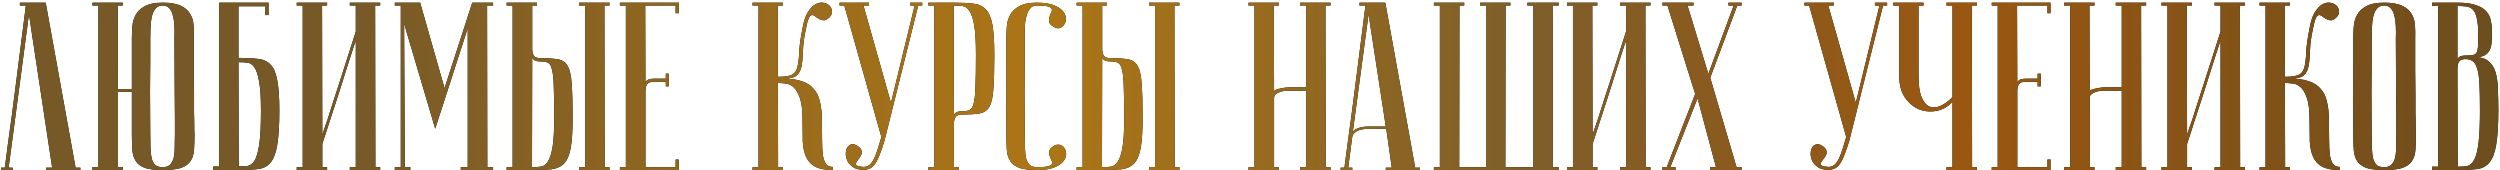 <?xml version="1.0" encoding="UTF-8"?> <svg xmlns="http://www.w3.org/2000/svg" width="941" height="64" viewBox="0 0 941 64" fill="none"> <path d="M17.202 1L28.452 63.1H30.252V64H17.382V63.1H19.632L10.902 5.41L3.252 63.1H4.782V64C4.602 64 4.242 64 3.702 64C3.222 64 2.742 64 2.262 64C1.782 64 1.362 64 1.002 64C0.582 64 0.372 63.97 0.372 63.91V63.1H1.812C1.812 63.04 1.932 62.14 2.172 60.4C2.412 58.6 2.712 56.29 3.072 53.47C3.492 50.59 3.942 47.32 4.422 43.66C4.902 40 5.382 36.28 5.862 32.5C7.002 23.56 8.292 13.42 9.732 2.08H7.482V1H17.202ZM49.633 14.5C49.633 13.06 49.693 11.56 49.813 10C49.933 8.38 50.353 6.91 51.073 5.59C51.793 4.27 52.933 3.19 54.493 2.35C56.113 1.45 58.363 1 61.243 1C64.183 1 66.433 1.39 67.993 2.17C69.613 2.89 70.783 3.88 71.503 5.14C72.283 6.34 72.733 7.75 72.853 9.37C72.973 10.99 73.003 12.7 72.943 14.5C72.943 19.06 72.943 23.08 72.943 26.56C73.003 29.98 73.033 32.98 73.033 35.56C73.033 38.08 73.033 40.21 73.033 41.95C73.093 43.69 73.123 45.1 73.123 46.18C73.123 48.76 73.153 50.2 73.213 50.5C73.213 52.78 73.153 54.76 73.033 56.44C72.913 58.12 72.463 59.53 71.683 60.67C70.963 61.75 69.793 62.59 68.173 63.19C66.553 63.73 64.243 64 61.243 64C58.363 64 56.113 63.73 54.493 63.19C52.933 62.59 51.793 61.72 51.073 60.58C50.353 59.44 49.933 58.06 49.813 56.44C49.693 54.76 49.633 52.78 49.633 50.5V34.57H44.413V62.92H46.213V64H34.783V62.92H37.033V2.08H34.783V1H46.213V2.08H44.323L44.413 33.49H47.113H49.633V14.5ZM56.563 50.5C56.563 52.48 56.593 54.25 56.653 55.81C56.713 57.31 56.863 58.6 57.103 59.68C57.403 60.7 57.853 61.51 58.453 62.11C59.113 62.65 60.043 62.92 61.243 62.92C62.383 62.92 63.253 62.65 63.853 62.11C64.513 61.51 64.993 60.7 65.293 59.68C65.593 58.6 65.743 57.31 65.743 55.81C65.803 54.25 65.833 52.48 65.833 50.5V44.38C65.833 41.86 65.803 38.26 65.743 33.58C65.743 28.84 65.713 22.48 65.653 14.5C65.713 12.94 65.713 11.44 65.653 10C65.593 8.5 65.413 7.18 65.113 6.04C64.873 4.84 64.423 3.88 63.763 3.16C63.163 2.44 62.323 2.08 61.243 2.08C60.043 2.08 59.113 2.5 58.453 3.34C57.853 4.12 57.403 5.14 57.103 6.4C56.863 7.6 56.713 8.95 56.653 10.45C56.593 11.89 56.563 13.24 56.563 14.5V23.14C56.563 26.08 56.533 29.83 56.473 34.39C56.473 38.89 56.503 44.26 56.563 50.5ZM89.763 21.79C92.643 21.79 95.073 21.91 97.053 22.15C99.033 22.33 100.623 23.05 101.823 24.31C103.023 25.51 103.863 27.46 104.343 30.16C104.883 32.8 105.153 36.58 105.153 41.5C105.153 47.14 104.883 51.49 104.343 54.55C103.863 57.55 103.023 59.77 101.823 61.21C100.683 62.59 99.123 63.4 97.143 63.64C95.163 63.88 92.733 64 89.853 64H80.223V62.65H82.473V1H101.103V5.68H99.753V2.35H89.763V21.79ZM89.853 62.56C90.993 62.56 92.073 62.53 93.093 62.47C94.113 62.35 95.013 61.69 95.793 60.49C96.573 59.23 97.173 57.16 97.593 54.28C98.013 51.4 98.223 47.14 98.223 41.5C98.223 36.7 97.983 33.07 97.503 30.61C97.083 28.09 96.483 26.32 95.703 25.3C94.983 24.22 94.083 23.65 93.003 23.59C91.983 23.47 90.903 23.41 89.763 23.41L89.853 62.56ZM133.918 15.4C133.918 15.4 133.708 15.97 133.288 17.11C132.928 18.19 132.448 19.66 131.848 21.52C131.308 23.32 130.648 25.39 129.868 27.73C129.148 30.07 128.398 32.44 127.618 34.84C125.758 40.54 123.658 46.99 121.318 54.19V62.92H123.118V64H111.688V62.92H113.938V2.08H111.688V1H123.118V2.08H121.228L121.318 50.68C121.318 50.68 121.498 50.14 121.858 49.06C122.278 47.92 122.788 46.45 123.388 44.65C123.988 42.79 124.648 40.72 125.368 38.44C126.148 36.1 126.928 33.7 127.708 31.24C129.568 25.54 131.638 19.09 133.918 11.89V2.08H131.668V1H143.098V2.08H141.208L141.298 62.92H143.098V64H131.668V62.92H133.918V15.4ZM163.812 48.43L152.112 8.92L152.382 62.92H154.452V64H148.602V62.92H150.852V2.08H148.602V1H158.142L167.322 33.22L177.762 1H185.592V2.08H183.342L183.432 62.92H185.592V64H173.442V62.92H176.052V10.63L163.812 48.43ZM217.971 2.08V1H229.401V2.08H227.511L227.601 62.92H229.401V64H217.971V62.92H220.221V2.08H217.971ZM190.701 64V62.92H192.951V2.08H190.701V1H202.131V2.08H200.331V18.28C200.331 19.48 200.541 20.38 200.961 20.98C201.441 21.58 202.221 21.88 203.301 21.88C206.181 21.88 208.431 22.03 210.051 22.33C211.731 22.63 212.961 23.5 213.741 24.94C214.521 26.38 215.001 28.6 215.181 31.6C215.421 34.6 215.541 38.83 215.541 44.29C215.541 49.21 215.301 53.02 214.821 55.72C214.341 58.36 213.501 60.31 212.301 61.57C211.101 62.77 209.511 63.49 207.531 63.73C205.551 63.91 203.121 64 200.241 64H190.701ZM200.241 62.92C201.381 62.92 202.461 62.86 203.481 62.74C204.561 62.62 205.461 61.99 206.181 60.85C206.961 59.71 207.561 57.88 207.981 55.36C208.401 52.84 208.611 49.15 208.611 44.29C208.611 39.37 208.551 35.5 208.431 32.68C208.371 29.86 208.161 27.76 207.801 26.38C207.501 24.94 207.021 24.04 206.361 23.68C205.701 23.32 204.801 23.14 203.661 23.14C202.401 23.14 201.531 22.96 201.051 22.6C200.571 22.24 200.331 21.82 200.331 21.34L200.241 62.92ZM255.468 1V4.96H254.298V2.08H242.868L242.958 31.51C242.958 30.91 243.198 30.46 243.678 30.16C244.158 29.8 245.028 29.62 246.288 29.62H250.608V27.73H251.778V32.5H250.608V30.79H245.928C244.848 30.79 244.068 31.09 243.588 31.69C243.168 32.29 242.958 33.19 242.958 34.39V62.92H254.298V60.04H255.468V64H233.328V62.92H235.578V2.08H233.328V1H255.468ZM302.06 10.72C302.48 8.2 303.11 6.22 303.95 4.78C304.85 3.34 305.78 2.32 306.74 1.72C307.76 1.12 308.75 0.88 309.71 1C310.67 1.12 311.45 1.45 312.05 1.99C312.65 2.47 313.01 3.13 313.13 3.97C313.31 4.75 313.07 5.53 312.41 6.31C311.63 7.15 310.91 7.6 310.25 7.66C309.65 7.66 309.05 7.51 308.45 7.21C307.91 6.91 307.4 6.58 306.92 6.22C306.44 5.8 305.99 5.62 305.57 5.68C305.15 5.74 304.76 6.16 304.4 6.94C304.04 7.72 303.68 9.07 303.32 10.99C302.66 14.05 302.3 16.75 302.24 19.09C302.18 21.43 302 23.38 301.7 24.94C301.4 26.5 300.77 27.67 299.81 28.45C298.91 29.23 297.32 29.62 295.04 29.62C297.8 29.62 300.08 29.95 301.88 30.61C303.74 31.21 305.21 32.17 306.29 33.49C307.43 34.75 308.21 36.37 308.63 38.35C309.11 40.27 309.35 42.52 309.35 45.1C309.41 47.98 309.44 50.53 309.44 52.75C309.44 54.97 309.53 56.83 309.71 58.33C309.95 59.77 310.34 60.88 310.88 61.66C311.42 62.44 312.29 62.83 313.49 62.83V64C310.61 64 308.39 63.58 306.83 62.74C305.27 61.9 304.13 60.67 303.41 59.05C302.69 57.43 302.27 55.45 302.15 53.11C302.09 50.77 302.06 48.1 302.06 45.1C302.06 41.5 301.73 38.77 301.07 36.91C300.41 34.99 299.6 33.61 298.64 32.77C297.68 31.93 296.66 31.48 295.58 31.42C294.5 31.3 293.57 31.24 292.79 31.24L292.88 62.92H294.68V64H283.25V62.92H285.5V2.08H283.25V1H294.68V2.08H292.79V28.9C295.37 28.9 297.17 28.63 298.19 28.09C299.21 27.49 299.87 26.5 300.17 25.12C300.53 23.68 300.74 21.82 300.8 19.54C300.92 17.2 301.34 14.26 302.06 10.72ZM325.006 62.83C325.906 62.83 326.686 62.56 327.346 62.02C328.006 61.42 328.576 60.61 329.056 59.59C329.536 58.57 329.986 57.37 330.406 55.99C330.826 54.61 331.276 53.14 331.756 51.58L317.806 2.08H316.006V1H327.076V2.08H325.006L335.356 38.71L344.266 2.08H342.556V1H347.146V2.08H345.616L332.926 52.93C332.386 54.73 331.846 56.32 331.306 57.7C330.826 59.08 330.286 60.25 329.686 61.21C329.146 62.11 328.486 62.8 327.706 63.28C326.926 63.7 325.996 63.91 324.916 63.91C323.416 63.91 322.186 63.61 321.226 63.01C320.266 62.35 319.546 61.6 319.066 60.76C318.646 59.92 318.406 59.05 318.346 58.15C318.346 57.19 318.496 56.38 318.796 55.72C319.156 55.06 319.666 54.61 320.326 54.37C320.986 54.13 321.736 54.28 322.576 54.82C323.596 55.42 324.166 56.05 324.286 56.71C324.466 57.31 324.406 57.88 324.106 58.42C323.866 58.96 323.536 59.47 323.116 59.95C322.696 60.43 322.396 60.88 322.216 61.3C322.036 61.66 322.126 61.99 322.486 62.29C322.846 62.53 323.686 62.71 325.006 62.83ZM358.972 2.08L359.062 43.66C359.062 43.18 359.302 42.76 359.782 42.4C360.262 42.04 361.132 41.86 362.392 41.86C363.532 41.86 364.432 41.68 365.092 41.32C365.752 40.96 366.232 40.09 366.532 38.71C366.892 37.27 367.102 35.14 367.162 32.32C367.282 29.5 367.342 25.63 367.342 20.71C367.342 15.85 367.132 12.16 366.712 9.64C366.292 7.12 365.692 5.29 364.912 4.15C364.192 3.01 363.292 2.38 362.212 2.26C361.192 2.14 360.112 2.08 358.972 2.08ZM358.972 1C361.852 1 364.282 1.12 366.262 1.36C368.242 1.54 369.832 2.26 371.032 3.52C372.232 4.72 373.072 6.67 373.552 9.37C374.032 12.01 374.272 15.79 374.272 20.71C374.272 26.17 374.152 30.4 373.912 33.4C373.732 36.4 373.252 38.62 372.472 40.06C371.692 41.5 370.462 42.37 368.782 42.67C367.162 42.97 364.912 43.12 362.032 43.12C360.952 43.12 360.172 43.42 359.692 44.02C359.272 44.62 359.062 45.52 359.062 46.72V62.92H360.862V64H349.432V62.92H351.682V2.08H349.432V1H358.972ZM390.397 62.92C392.377 62.92 393.757 62.8 394.537 62.56C395.377 62.32 395.857 62.02 395.977 61.66C396.097 61.24 396.007 60.76 395.707 60.22C395.467 59.68 395.257 59.14 395.077 58.6C394.897 58 394.867 57.4 394.987 56.8C395.107 56.14 395.677 55.51 396.697 54.91C397.537 54.43 398.317 54.31 399.037 54.55C399.817 54.79 400.387 55.24 400.747 55.9C401.167 56.56 401.347 57.37 401.287 58.33C401.227 59.23 400.807 60.1 400.027 60.94C399.307 61.78 398.167 62.5 396.607 63.1C395.047 63.7 392.977 64 390.397 64C387.517 64 385.267 63.73 383.647 63.19C382.087 62.59 380.947 61.72 380.227 60.58C379.507 59.44 379.087 58.06 378.967 56.44C378.847 54.76 378.787 52.78 378.787 50.5C378.727 43.3 378.727 37.39 378.787 32.77C378.787 28.15 378.787 24.49 378.787 21.79V14.5C378.787 13.06 378.847 11.56 378.967 10C379.087 8.38 379.507 6.91 380.227 5.59C380.947 4.27 382.087 3.19 383.647 2.35C385.207 1.45 387.427 1 390.307 1C392.887 1 394.957 1.3 396.517 1.9C398.077 2.5 399.217 3.22 399.937 4.06C400.717 4.9 401.137 5.8 401.197 6.76C401.257 7.66 401.077 8.44 400.657 9.1C400.297 9.76 399.727 10.24 398.947 10.54C398.227 10.78 397.447 10.63 396.607 10.09C395.587 9.49 395.017 8.89 394.897 8.29C394.777 7.63 394.807 7.03 394.987 6.49C395.167 5.89 395.377 5.32 395.617 4.78C395.917 4.24 396.007 3.79 395.887 3.43C395.767 3.01 395.287 2.68 394.447 2.44C393.667 2.2 392.287 2.08 390.307 2.08C389.107 2.08 388.207 2.5 387.607 3.34C387.007 4.12 386.557 5.14 386.257 6.4C385.957 7.6 385.777 8.95 385.717 10.45C385.717 11.89 385.717 13.24 385.717 14.5V23.14C385.717 26.08 385.687 29.83 385.627 34.39C385.627 38.89 385.657 44.26 385.717 50.5C385.717 52.48 385.747 54.25 385.807 55.81C385.867 57.31 386.017 58.6 386.257 59.68C386.557 60.7 387.007 61.51 387.607 62.11C388.267 62.65 389.197 62.92 390.397 62.92ZM432.512 2.08V1H443.942V2.08H442.052L442.142 62.92H443.942V64H432.512V62.92H434.762V2.08H432.512ZM405.242 64V62.92H407.492V2.08H405.242V1H416.672V2.08H414.872V18.28C414.872 19.48 415.082 20.38 415.502 20.98C415.982 21.58 416.762 21.88 417.842 21.88C420.722 21.88 422.972 22.03 424.592 22.33C426.272 22.63 427.502 23.5 428.282 24.94C429.062 26.38 429.542 28.6 429.722 31.6C429.962 34.6 430.082 38.83 430.082 44.29C430.082 49.21 429.842 53.02 429.362 55.72C428.882 58.36 428.042 60.31 426.842 61.57C425.642 62.77 424.052 63.49 422.072 63.73C420.092 63.91 417.662 64 414.782 64H405.242ZM414.782 62.92C415.922 62.92 417.002 62.86 418.022 62.74C419.102 62.62 420.002 61.99 420.722 60.85C421.502 59.71 422.102 57.88 422.522 55.36C422.942 52.84 423.152 49.15 423.152 44.29C423.152 39.37 423.092 35.5 422.972 32.68C422.912 29.86 422.702 27.76 422.342 26.38C422.042 24.94 421.562 24.04 420.902 23.68C420.242 23.32 419.342 23.14 418.202 23.14C416.942 23.14 416.072 22.96 415.592 22.6C415.112 22.24 414.872 21.82 414.872 21.34L414.782 62.92ZM491.62 34.12H485.05C484.69 34.12 484.18 34.15 483.52 34.21C482.92 34.27 482.32 34.42 481.72 34.66C481.12 34.84 480.61 35.11 480.19 35.47C479.77 35.83 479.56 36.31 479.56 36.91V62.92H481.36V64H469.93V62.92H472.18V2.08H469.93V1H481.36V2.08H479.47L479.56 34.48C479.56 34.24 479.74 34.03 480.1 33.85C480.46 33.67 480.94 33.52 481.54 33.4C482.14 33.22 482.77 33.1 483.43 33.04C484.09 32.92 484.75 32.86 485.41 32.86H491.62V2.08H489.37V1H500.8V2.08H498.91L499 62.92H500.8V64H489.37V62.92H491.62V34.12ZM521.61 47.62L515.13 5.41L509.1 50.41C509.1 49.51 509.7 48.82 510.9 48.34C512.16 47.86 513.51 47.62 514.95 47.62H521.61ZM521.79 48.52H514.59C514.05 48.52 513.45 48.58 512.79 48.7C512.19 48.76 511.59 48.94 510.99 49.24C510.45 49.48 509.97 49.84 509.55 50.32C509.19 50.74 508.98 51.31 508.92 52.03L507.48 63.1H509.01V64C508.83 64 508.47 64 507.93 64C507.45 64 506.97 64 506.49 64C506.01 64 505.59 64 505.23 64C504.81 64 504.6 63.97 504.6 63.91V63.1H506.04C506.04 63.04 506.16 62.14 506.4 60.4C506.64 58.6 506.94 56.29 507.3 53.47C507.72 50.59 508.17 47.32 508.65 43.66C509.13 40 509.61 36.28 510.09 32.5C511.23 23.56 512.52 13.42 513.96 2.08H511.71V1H521.43L532.68 63.1H534.48V64H521.61V63.1H523.86L521.79 48.52ZM559.335 62.92V2.08H557.085V1H568.515V2.08H566.715L566.625 62.92H577.155V2.08H574.905V1H586.695V2.08H584.535L584.445 62.92H586.785V64H539.715V62.92H541.965V2.08H539.715V1H551.145V2.08H549.345L549.255 62.92H559.335ZM612.043 15.4C612.043 15.4 611.833 15.97 611.413 17.11C611.053 18.19 610.573 19.66 609.973 21.52C609.433 23.32 608.773 25.39 607.993 27.73C607.273 30.07 606.523 32.44 605.743 34.84C603.883 40.54 601.783 46.99 599.443 54.19V62.92H601.243V64H589.812V62.92H592.063V2.08H589.812V1H601.243V2.08H599.353L599.443 50.68C599.443 50.68 599.623 50.14 599.983 49.06C600.403 47.92 600.913 46.45 601.513 44.65C602.113 42.79 602.773 40.72 603.493 38.44C604.273 36.1 605.053 33.7 605.833 31.24C607.693 25.54 609.763 19.09 612.043 11.89V2.08H609.793V1H621.223V2.08H619.333L619.423 62.92H621.223V64H609.793V62.92H612.043V15.4ZM638.067 35.38L627.627 2.08H625.737V1H637.437V2.08H635.187L643.017 27.82L652.557 2.08H650.577V1H655.527V2.08H653.907L643.737 29.26L653.637 62.92H655.527V64H643.647V62.92H645.897L638.967 37L628.707 62.92H630.687V64H625.737V62.92H627.357L638.067 35.38ZM688.17 62.83C689.07 62.83 689.85 62.56 690.51 62.02C691.17 61.42 691.74 60.61 692.22 59.59C692.7 58.57 693.15 57.37 693.57 55.99C693.99 54.61 694.44 53.14 694.92 51.58L680.97 2.08H679.17V1H690.24V2.08H688.17L698.52 38.71L707.43 2.08H705.72V1H710.31V2.08H708.78L696.09 52.93C695.55 54.73 695.01 56.32 694.47 57.7C693.99 59.08 693.45 60.25 692.85 61.21C692.31 62.11 691.65 62.8 690.87 63.28C690.09 63.7 689.16 63.91 688.08 63.91C686.58 63.91 685.35 63.61 684.39 63.01C683.43 62.35 682.71 61.6 682.23 60.76C681.81 59.92 681.57 59.05 681.51 58.15C681.51 57.19 681.66 56.38 681.96 55.72C682.32 55.06 682.83 54.61 683.49 54.37C684.15 54.13 684.9 54.28 685.74 54.82C686.76 55.42 687.33 56.05 687.45 56.71C687.63 57.31 687.57 57.88 687.27 58.42C687.03 58.96 686.7 59.47 686.28 59.95C685.86 60.43 685.56 60.88 685.38 61.3C685.2 61.66 685.29 61.99 685.65 62.29C686.01 62.53 686.85 62.71 688.17 62.83ZM734.916 38.26C733.356 40.06 731.436 41.2 729.156 41.68C726.876 42.16 724.656 42.01 722.496 41.23C720.396 40.39 718.596 38.92 717.096 36.82C715.596 34.66 714.846 31.87 714.846 28.45V2.08H712.596V1H724.026V2.08H722.136V28.45C722.136 31.93 722.496 34.6 723.216 36.46C723.996 38.32 724.986 39.52 726.186 40.06C727.446 40.6 728.826 40.54 730.326 39.88C731.886 39.22 733.416 38.11 734.916 36.55V2.08H732.666V1H744.096V2.08H742.206L742.296 62.92H744.096V64H732.666V62.92H734.916V38.26ZM771.826 1V4.96H770.656V2.08H759.226L759.316 31.51C759.316 30.91 759.556 30.46 760.036 30.16C760.516 29.8 761.386 29.62 762.646 29.62H766.966V27.73H768.136V32.5H766.966V30.79H762.286C761.206 30.79 760.426 31.09 759.946 31.69C759.526 32.29 759.316 33.19 759.316 34.39V62.92H770.656V60.04H771.826V64H749.686V62.92H751.936V2.08H749.686V1H771.826ZM798.622 34.12H792.052C791.692 34.12 791.182 34.15 790.522 34.21C789.922 34.27 789.322 34.42 788.722 34.66C788.122 34.84 787.612 35.11 787.192 35.47C786.772 35.83 786.562 36.31 786.562 36.91V62.92H788.362V64H776.932V62.92H779.182V2.08H776.932V1H788.362V2.08H786.472L786.562 34.48C786.562 34.24 786.742 34.03 787.102 33.85C787.462 33.67 787.942 33.52 788.542 33.4C789.142 33.22 789.772 33.1 790.432 33.04C791.092 32.92 791.752 32.86 792.412 32.86H798.622V2.08H796.372V1H807.802V2.08H805.912L806.002 62.92H807.802V64H796.372V62.92H798.622V34.12ZM835.812 15.4C835.812 15.4 835.602 15.97 835.182 17.11C834.822 18.19 834.342 19.66 833.742 21.52C833.202 23.32 832.542 25.39 831.762 27.73C831.042 30.07 830.292 32.44 829.512 34.84C827.652 40.54 825.552 46.99 823.212 54.19V62.92H825.012V64H813.582V62.92H815.832V2.08H813.582V1H825.012V2.08H823.122L823.212 50.68C823.212 50.68 823.392 50.14 823.752 49.06C824.172 47.92 824.682 46.45 825.282 44.65C825.882 42.79 826.542 40.72 827.262 38.44C828.042 36.1 828.822 33.7 829.602 31.24C831.462 25.54 833.532 19.09 835.812 11.89V2.08H833.562V1H844.992V2.08H843.102L843.192 62.92H844.992V64H833.562V62.92H835.812V15.4ZM869.306 10.72C869.726 8.2 870.356 6.22 871.196 4.78C872.096 3.34 873.026 2.32 873.986 1.72C875.006 1.12 875.996 0.88 876.956 1C877.916 1.12 878.696 1.45 879.296 1.99C879.896 2.47 880.256 3.13 880.376 3.97C880.556 4.75 880.316 5.53 879.656 6.31C878.876 7.15 878.156 7.6 877.496 7.66C876.896 7.66 876.296 7.51 875.696 7.21C875.156 6.91 874.646 6.58 874.166 6.22C873.686 5.8 873.236 5.62 872.816 5.68C872.396 5.74 872.006 6.16 871.646 6.94C871.286 7.72 870.926 9.07 870.566 10.99C869.906 14.05 869.546 16.75 869.486 19.09C869.426 21.43 869.246 23.38 868.946 24.94C868.646 26.5 868.016 27.67 867.056 28.45C866.156 29.23 864.566 29.62 862.286 29.62C865.046 29.62 867.326 29.95 869.126 30.61C870.986 31.21 872.456 32.17 873.536 33.49C874.676 34.75 875.456 36.37 875.876 38.35C876.356 40.27 876.596 42.52 876.596 45.1C876.656 47.98 876.686 50.53 876.686 52.75C876.686 54.97 876.776 56.83 876.956 58.33C877.196 59.77 877.586 60.88 878.126 61.66C878.666 62.44 879.536 62.83 880.736 62.83V64C877.856 64 875.636 63.58 874.076 62.74C872.516 61.9 871.376 60.67 870.656 59.05C869.936 57.43 869.516 55.45 869.396 53.11C869.336 50.77 869.306 48.1 869.306 45.1C869.306 41.5 868.976 38.77 868.316 36.91C867.656 34.99 866.846 33.61 865.886 32.77C864.926 31.93 863.906 31.48 862.826 31.42C861.746 31.3 860.816 31.24 860.036 31.24L860.126 62.92H861.926V64H850.496V62.92H852.746V2.08H850.496V1H861.926V2.08H860.036V28.9C862.616 28.9 864.416 28.63 865.436 28.09C866.456 27.49 867.116 26.5 867.416 25.12C867.776 23.68 867.986 21.82 868.046 19.54C868.166 17.2 868.586 14.26 869.306 10.72ZM885.772 50.5C885.712 43.3 885.682 37.39 885.682 32.77C885.742 28.15 885.772 24.49 885.772 21.79V14.5C885.772 13.06 885.832 11.56 885.952 10C886.072 8.38 886.492 6.91 887.212 5.59C887.932 4.27 889.072 3.19 890.632 2.35C892.252 1.45 894.502 1 897.382 1C900.322 1 902.572 1.39 904.132 2.17C905.752 2.89 906.922 3.88 907.642 5.14C908.422 6.34 908.872 7.75 908.992 9.37C909.112 10.99 909.142 12.7 909.082 14.5C909.082 19.06 909.082 23.08 909.082 26.56C909.142 29.98 909.172 32.98 909.172 35.56C909.172 38.08 909.172 40.21 909.172 41.95C909.232 43.69 909.262 45.1 909.262 46.18C909.262 48.76 909.292 50.2 909.352 50.5C909.352 52.78 909.292 54.76 909.172 56.44C909.052 58.12 908.602 59.53 907.822 60.67C907.102 61.75 905.932 62.59 904.312 63.19C902.692 63.73 900.382 64 897.382 64C894.502 64 892.252 63.73 890.632 63.19C889.072 62.59 887.932 61.72 887.212 60.58C886.492 59.44 886.072 58.06 885.952 56.44C885.832 54.76 885.772 52.78 885.772 50.5ZM892.702 50.5C892.702 52.48 892.732 54.25 892.792 55.81C892.852 57.31 893.002 58.6 893.242 59.68C893.542 60.7 893.992 61.51 894.592 62.11C895.252 62.65 896.182 62.92 897.382 62.92C898.522 62.92 899.392 62.65 899.992 62.11C900.652 61.51 901.132 60.7 901.432 59.68C901.732 58.6 901.882 57.31 901.882 55.81C901.942 54.25 901.972 52.48 901.972 50.5V44.38C901.972 41.86 901.942 38.26 901.882 33.58C901.882 28.84 901.852 22.48 901.792 14.5C901.852 12.94 901.852 11.44 901.792 10C901.732 8.5 901.552 7.18 901.252 6.04C901.012 4.84 900.562 3.88 899.902 3.16C899.302 2.44 898.462 2.08 897.382 2.08C896.182 2.08 895.252 2.5 894.592 3.34C893.992 4.12 893.542 5.14 893.242 6.4C893.002 7.6 892.852 8.95 892.792 10.45C892.732 11.89 892.702 13.24 892.702 14.5V23.14C892.702 26.08 892.672 29.83 892.612 34.39C892.612 38.89 892.642 44.26 892.702 50.5ZM925.077 62.74C926.457 62.74 927.657 62.65 928.677 62.47C929.757 62.23 930.627 61.45 931.287 60.13C932.007 58.81 932.547 56.71 932.907 53.83C933.267 50.95 933.447 46.84 933.447 41.5C933.447 37.48 933.387 34.24 933.267 31.78C933.147 29.26 932.877 27.31 932.457 25.93C932.037 24.49 931.467 23.53 930.747 23.05C930.027 22.51 929.097 22.24 927.957 22.24C926.877 22.24 926.097 22.54 925.617 23.14C925.197 23.74 924.987 24.64 924.987 25.84L925.077 62.74ZM915.447 1H924.987C927.867 1 930.147 1.3 931.827 1.9C933.567 2.44 934.887 3.22 935.787 4.24C936.687 5.2 937.257 6.31 937.497 7.57C937.797 8.83 937.947 10.12 937.947 11.44C937.947 13 937.917 14.41 937.857 15.67C937.797 16.87 937.557 17.92 937.137 18.82C936.717 19.66 936.087 20.32 935.247 20.8C934.407 21.28 933.207 21.52 931.647 21.52C933.807 21.52 935.487 22.03 936.687 23.05C937.887 24.01 938.757 25.36 939.297 27.1C939.837 28.84 940.137 30.94 940.197 33.4C940.317 35.86 940.377 38.56 940.377 41.5C940.377 47.08 940.107 51.4 939.567 54.46C939.087 57.46 938.247 59.68 937.047 61.12C935.907 62.56 934.347 63.4 932.367 63.64C930.447 63.88 928.017 64 925.077 64H915.447V62.74H917.697V2.26H915.447V1ZM924.987 22.69C924.987 22.21 925.227 21.79 925.707 21.43C926.187 21.07 927.057 20.89 928.317 20.89C929.397 20.89 930.237 20.83 930.837 20.71C931.437 20.59 931.887 20.29 932.187 19.81C932.487 19.27 932.667 18.49 932.727 17.47C932.787 16.45 932.817 15.04 932.817 13.24C932.817 10.48 932.637 8.38 932.277 6.94C931.977 5.44 931.497 4.36 930.837 3.7C930.177 2.98 929.367 2.56 928.407 2.44C927.447 2.32 926.307 2.26 924.987 2.26V22.69Z" fill="black"></path> <path d="M17.202 1L28.452 63.1H30.252V64H17.382V63.1H19.632L10.902 5.41L3.252 63.1H4.782V64C4.602 64 4.242 64 3.702 64C3.222 64 2.742 64 2.262 64C1.782 64 1.362 64 1.002 64C0.582 64 0.372 63.97 0.372 63.91V63.1H1.812C1.812 63.04 1.932 62.14 2.172 60.4C2.412 58.6 2.712 56.29 3.072 53.47C3.492 50.59 3.942 47.32 4.422 43.66C4.902 40 5.382 36.28 5.862 32.5C7.002 23.56 8.292 13.42 9.732 2.08H7.482V1H17.202ZM49.633 14.5C49.633 13.06 49.693 11.56 49.813 10C49.933 8.38 50.353 6.91 51.073 5.59C51.793 4.27 52.933 3.19 54.493 2.35C56.113 1.45 58.363 1 61.243 1C64.183 1 66.433 1.39 67.993 2.17C69.613 2.89 70.783 3.88 71.503 5.14C72.283 6.34 72.733 7.75 72.853 9.37C72.973 10.99 73.003 12.7 72.943 14.5C72.943 19.06 72.943 23.08 72.943 26.56C73.003 29.98 73.033 32.98 73.033 35.56C73.033 38.08 73.033 40.21 73.033 41.95C73.093 43.69 73.123 45.1 73.123 46.18C73.123 48.76 73.153 50.2 73.213 50.5C73.213 52.78 73.153 54.76 73.033 56.44C72.913 58.12 72.463 59.53 71.683 60.67C70.963 61.75 69.793 62.59 68.173 63.19C66.553 63.73 64.243 64 61.243 64C58.363 64 56.113 63.73 54.493 63.19C52.933 62.59 51.793 61.72 51.073 60.58C50.353 59.44 49.933 58.06 49.813 56.44C49.693 54.76 49.633 52.78 49.633 50.5V34.57H44.413V62.92H46.213V64H34.783V62.92H37.033V2.08H34.783V1H46.213V2.08H44.323L44.413 33.49H47.113H49.633V14.5ZM56.563 50.5C56.563 52.48 56.593 54.25 56.653 55.81C56.713 57.31 56.863 58.6 57.103 59.68C57.403 60.7 57.853 61.51 58.453 62.11C59.113 62.65 60.043 62.92 61.243 62.92C62.383 62.92 63.253 62.65 63.853 62.11C64.513 61.51 64.993 60.7 65.293 59.68C65.593 58.6 65.743 57.31 65.743 55.81C65.803 54.25 65.833 52.48 65.833 50.5V44.38C65.833 41.86 65.803 38.26 65.743 33.58C65.743 28.84 65.713 22.48 65.653 14.5C65.713 12.94 65.713 11.44 65.653 10C65.593 8.5 65.413 7.18 65.113 6.04C64.873 4.84 64.423 3.88 63.763 3.16C63.163 2.44 62.323 2.08 61.243 2.08C60.043 2.08 59.113 2.5 58.453 3.34C57.853 4.12 57.403 5.14 57.103 6.4C56.863 7.6 56.713 8.95 56.653 10.45C56.593 11.89 56.563 13.24 56.563 14.5V23.14C56.563 26.08 56.533 29.83 56.473 34.39C56.473 38.89 56.503 44.26 56.563 50.5ZM89.763 21.79C92.643 21.79 95.073 21.91 97.053 22.15C99.033 22.33 100.623 23.05 101.823 24.31C103.023 25.51 103.863 27.46 104.343 30.16C104.883 32.8 105.153 36.58 105.153 41.5C105.153 47.14 104.883 51.49 104.343 54.55C103.863 57.55 103.023 59.77 101.823 61.21C100.683 62.59 99.123 63.4 97.143 63.64C95.163 63.88 92.733 64 89.853 64H80.223V62.65H82.473V1H101.103V5.68H99.753V2.35H89.763V21.79ZM89.853 62.56C90.993 62.56 92.073 62.53 93.093 62.47C94.113 62.35 95.013 61.69 95.793 60.49C96.573 59.23 97.173 57.16 97.593 54.28C98.013 51.4 98.223 47.14 98.223 41.5C98.223 36.7 97.983 33.07 97.503 30.61C97.083 28.09 96.483 26.32 95.703 25.3C94.983 24.22 94.083 23.65 93.003 23.59C91.983 23.47 90.903 23.41 89.763 23.41L89.853 62.56ZM133.918 15.4C133.918 15.4 133.708 15.97 133.288 17.11C132.928 18.19 132.448 19.66 131.848 21.52C131.308 23.32 130.648 25.39 129.868 27.73C129.148 30.07 128.398 32.44 127.618 34.84C125.758 40.54 123.658 46.99 121.318 54.19V62.92H123.118V64H111.688V62.92H113.938V2.08H111.688V1H123.118V2.08H121.228L121.318 50.68C121.318 50.68 121.498 50.14 121.858 49.06C122.278 47.92 122.788 46.45 123.388 44.65C123.988 42.79 124.648 40.72 125.368 38.44C126.148 36.1 126.928 33.7 127.708 31.24C129.568 25.54 131.638 19.09 133.918 11.89V2.08H131.668V1H143.098V2.08H141.208L141.298 62.92H143.098V64H131.668V62.92H133.918V15.4ZM163.812 48.43L152.112 8.92L152.382 62.92H154.452V64H148.602V62.92H150.852V2.08H148.602V1H158.142L167.322 33.22L177.762 1H185.592V2.08H183.342L183.432 62.92H185.592V64H173.442V62.92H176.052V10.63L163.812 48.43ZM217.971 2.08V1H229.401V2.08H227.511L227.601 62.92H229.401V64H217.971V62.92H220.221V2.08H217.971ZM190.701 64V62.92H192.951V2.08H190.701V1H202.131V2.08H200.331V18.28C200.331 19.48 200.541 20.38 200.961 20.98C201.441 21.58 202.221 21.88 203.301 21.88C206.181 21.88 208.431 22.03 210.051 22.33C211.731 22.63 212.961 23.5 213.741 24.94C214.521 26.38 215.001 28.6 215.181 31.6C215.421 34.6 215.541 38.83 215.541 44.29C215.541 49.21 215.301 53.02 214.821 55.72C214.341 58.36 213.501 60.31 212.301 61.57C211.101 62.77 209.511 63.49 207.531 63.73C205.551 63.91 203.121 64 200.241 64H190.701ZM200.241 62.92C201.381 62.92 202.461 62.86 203.481 62.74C204.561 62.62 205.461 61.99 206.181 60.85C206.961 59.71 207.561 57.88 207.981 55.36C208.401 52.84 208.611 49.15 208.611 44.29C208.611 39.37 208.551 35.5 208.431 32.68C208.371 29.86 208.161 27.76 207.801 26.38C207.501 24.94 207.021 24.04 206.361 23.68C205.701 23.32 204.801 23.14 203.661 23.14C202.401 23.14 201.531 22.96 201.051 22.6C200.571 22.24 200.331 21.82 200.331 21.34L200.241 62.92ZM255.468 1V4.96H254.298V2.08H242.868L242.958 31.51C242.958 30.91 243.198 30.46 243.678 30.16C244.158 29.8 245.028 29.62 246.288 29.62H250.608V27.73H251.778V32.5H250.608V30.79H245.928C244.848 30.79 244.068 31.09 243.588 31.69C243.168 32.29 242.958 33.19 242.958 34.39V62.92H254.298V60.04H255.468V64H233.328V62.92H235.578V2.08H233.328V1H255.468ZM302.06 10.72C302.48 8.2 303.11 6.22 303.95 4.78C304.85 3.34 305.78 2.32 306.74 1.72C307.76 1.12 308.75 0.88 309.71 1C310.67 1.12 311.45 1.45 312.05 1.99C312.65 2.47 313.01 3.13 313.13 3.97C313.31 4.75 313.07 5.53 312.41 6.31C311.63 7.15 310.91 7.6 310.25 7.66C309.65 7.66 309.05 7.51 308.45 7.21C307.91 6.91 307.4 6.58 306.92 6.22C306.44 5.8 305.99 5.62 305.57 5.68C305.15 5.74 304.76 6.16 304.4 6.94C304.04 7.72 303.68 9.07 303.32 10.99C302.66 14.05 302.3 16.75 302.24 19.09C302.18 21.43 302 23.38 301.7 24.94C301.4 26.5 300.77 27.67 299.81 28.45C298.91 29.23 297.32 29.62 295.04 29.62C297.8 29.62 300.08 29.95 301.88 30.61C303.74 31.21 305.21 32.17 306.29 33.49C307.43 34.75 308.21 36.37 308.63 38.35C309.11 40.27 309.35 42.52 309.35 45.1C309.41 47.98 309.44 50.53 309.44 52.75C309.44 54.97 309.53 56.83 309.71 58.33C309.95 59.77 310.34 60.88 310.88 61.66C311.42 62.44 312.29 62.83 313.49 62.83V64C310.61 64 308.39 63.58 306.83 62.74C305.27 61.9 304.13 60.67 303.41 59.05C302.69 57.43 302.27 55.45 302.15 53.11C302.09 50.77 302.06 48.1 302.06 45.1C302.06 41.5 301.73 38.77 301.07 36.91C300.41 34.99 299.6 33.61 298.64 32.77C297.68 31.93 296.66 31.48 295.58 31.42C294.5 31.3 293.57 31.24 292.79 31.24L292.88 62.92H294.68V64H283.25V62.92H285.5V2.08H283.25V1H294.68V2.08H292.79V28.9C295.37 28.9 297.17 28.63 298.19 28.09C299.21 27.49 299.87 26.5 300.17 25.12C300.53 23.68 300.74 21.82 300.8 19.54C300.92 17.2 301.34 14.26 302.06 10.72ZM325.006 62.83C325.906 62.83 326.686 62.56 327.346 62.02C328.006 61.42 328.576 60.61 329.056 59.59C329.536 58.57 329.986 57.37 330.406 55.99C330.826 54.61 331.276 53.14 331.756 51.58L317.806 2.08H316.006V1H327.076V2.08H325.006L335.356 38.71L344.266 2.08H342.556V1H347.146V2.08H345.616L332.926 52.93C332.386 54.73 331.846 56.32 331.306 57.7C330.826 59.08 330.286 60.25 329.686 61.21C329.146 62.11 328.486 62.8 327.706 63.28C326.926 63.7 325.996 63.91 324.916 63.91C323.416 63.91 322.186 63.61 321.226 63.01C320.266 62.35 319.546 61.6 319.066 60.76C318.646 59.92 318.406 59.05 318.346 58.15C318.346 57.19 318.496 56.38 318.796 55.72C319.156 55.06 319.666 54.61 320.326 54.37C320.986 54.13 321.736 54.28 322.576 54.82C323.596 55.42 324.166 56.05 324.286 56.71C324.466 57.31 324.406 57.88 324.106 58.42C323.866 58.96 323.536 59.47 323.116 59.95C322.696 60.43 322.396 60.88 322.216 61.3C322.036 61.66 322.126 61.99 322.486 62.29C322.846 62.53 323.686 62.71 325.006 62.83ZM358.972 2.08L359.062 43.66C359.062 43.18 359.302 42.76 359.782 42.4C360.262 42.04 361.132 41.86 362.392 41.86C363.532 41.86 364.432 41.68 365.092 41.32C365.752 40.96 366.232 40.09 366.532 38.71C366.892 37.27 367.102 35.14 367.162 32.32C367.282 29.5 367.342 25.63 367.342 20.71C367.342 15.85 367.132 12.16 366.712 9.64C366.292 7.12 365.692 5.29 364.912 4.15C364.192 3.01 363.292 2.38 362.212 2.26C361.192 2.14 360.112 2.08 358.972 2.08ZM358.972 1C361.852 1 364.282 1.12 366.262 1.36C368.242 1.54 369.832 2.26 371.032 3.52C372.232 4.72 373.072 6.67 373.552 9.37C374.032 12.01 374.272 15.79 374.272 20.71C374.272 26.17 374.152 30.4 373.912 33.4C373.732 36.4 373.252 38.62 372.472 40.06C371.692 41.5 370.462 42.37 368.782 42.67C367.162 42.97 364.912 43.12 362.032 43.12C360.952 43.12 360.172 43.42 359.692 44.02C359.272 44.62 359.062 45.52 359.062 46.72V62.92H360.862V64H349.432V62.92H351.682V2.08H349.432V1H358.972ZM390.397 62.92C392.377 62.92 393.757 62.8 394.537 62.56C395.377 62.32 395.857 62.02 395.977 61.66C396.097 61.24 396.007 60.76 395.707 60.22C395.467 59.68 395.257 59.14 395.077 58.6C394.897 58 394.867 57.4 394.987 56.8C395.107 56.14 395.677 55.51 396.697 54.91C397.537 54.43 398.317 54.31 399.037 54.55C399.817 54.79 400.387 55.24 400.747 55.9C401.167 56.56 401.347 57.37 401.287 58.33C401.227 59.23 400.807 60.1 400.027 60.94C399.307 61.78 398.167 62.5 396.607 63.1C395.047 63.7 392.977 64 390.397 64C387.517 64 385.267 63.73 383.647 63.19C382.087 62.59 380.947 61.72 380.227 60.58C379.507 59.44 379.087 58.06 378.967 56.44C378.847 54.76 378.787 52.78 378.787 50.5C378.727 43.3 378.727 37.39 378.787 32.77C378.787 28.15 378.787 24.49 378.787 21.79V14.5C378.787 13.06 378.847 11.56 378.967 10C379.087 8.38 379.507 6.91 380.227 5.59C380.947 4.27 382.087 3.19 383.647 2.35C385.207 1.45 387.427 1 390.307 1C392.887 1 394.957 1.3 396.517 1.9C398.077 2.5 399.217 3.22 399.937 4.06C400.717 4.9 401.137 5.8 401.197 6.76C401.257 7.66 401.077 8.44 400.657 9.1C400.297 9.76 399.727 10.24 398.947 10.54C398.227 10.78 397.447 10.63 396.607 10.09C395.587 9.49 395.017 8.89 394.897 8.29C394.777 7.63 394.807 7.03 394.987 6.49C395.167 5.89 395.377 5.32 395.617 4.78C395.917 4.24 396.007 3.79 395.887 3.43C395.767 3.01 395.287 2.68 394.447 2.44C393.667 2.2 392.287 2.08 390.307 2.08C389.107 2.08 388.207 2.5 387.607 3.34C387.007 4.12 386.557 5.14 386.257 6.4C385.957 7.6 385.777 8.95 385.717 10.45C385.717 11.89 385.717 13.24 385.717 14.5V23.14C385.717 26.08 385.687 29.83 385.627 34.39C385.627 38.89 385.657 44.26 385.717 50.5C385.717 52.48 385.747 54.25 385.807 55.81C385.867 57.31 386.017 58.6 386.257 59.68C386.557 60.7 387.007 61.51 387.607 62.11C388.267 62.65 389.197 62.92 390.397 62.92ZM432.512 2.08V1H443.942V2.08H442.052L442.142 62.92H443.942V64H432.512V62.92H434.762V2.08H432.512ZM405.242 64V62.92H407.492V2.08H405.242V1H416.672V2.08H414.872V18.28C414.872 19.48 415.082 20.38 415.502 20.98C415.982 21.58 416.762 21.88 417.842 21.88C420.722 21.88 422.972 22.03 424.592 22.33C426.272 22.63 427.502 23.5 428.282 24.94C429.062 26.38 429.542 28.6 429.722 31.6C429.962 34.6 430.082 38.83 430.082 44.29C430.082 49.21 429.842 53.02 429.362 55.72C428.882 58.36 428.042 60.31 426.842 61.57C425.642 62.77 424.052 63.49 422.072 63.73C420.092 63.91 417.662 64 414.782 64H405.242ZM414.782 62.92C415.922 62.92 417.002 62.86 418.022 62.74C419.102 62.62 420.002 61.99 420.722 60.85C421.502 59.71 422.102 57.88 422.522 55.36C422.942 52.84 423.152 49.15 423.152 44.29C423.152 39.37 423.092 35.5 422.972 32.68C422.912 29.86 422.702 27.76 422.342 26.38C422.042 24.94 421.562 24.04 420.902 23.68C420.242 23.32 419.342 23.14 418.202 23.14C416.942 23.14 416.072 22.96 415.592 22.6C415.112 22.24 414.872 21.82 414.872 21.34L414.782 62.92ZM491.62 34.12H485.05C484.69 34.12 484.18 34.15 483.52 34.21C482.92 34.27 482.32 34.42 481.72 34.66C481.12 34.84 480.61 35.11 480.19 35.47C479.77 35.83 479.56 36.31 479.56 36.91V62.92H481.36V64H469.93V62.92H472.18V2.08H469.93V1H481.36V2.08H479.47L479.56 34.48C479.56 34.24 479.74 34.03 480.1 33.85C480.46 33.67 480.94 33.52 481.54 33.4C482.14 33.22 482.77 33.1 483.43 33.04C484.09 32.92 484.75 32.86 485.41 32.86H491.62V2.08H489.37V1H500.8V2.08H498.91L499 62.92H500.8V64H489.37V62.92H491.62V34.12ZM521.61 47.62L515.13 5.41L509.1 50.41C509.1 49.51 509.7 48.82 510.9 48.34C512.16 47.86 513.51 47.62 514.95 47.62H521.61ZM521.79 48.52H514.59C514.05 48.52 513.45 48.58 512.79 48.7C512.19 48.76 511.59 48.94 510.99 49.24C510.45 49.48 509.97 49.84 509.55 50.32C509.19 50.74 508.98 51.31 508.92 52.03L507.48 63.1H509.01V64C508.83 64 508.47 64 507.93 64C507.45 64 506.97 64 506.49 64C506.01 64 505.59 64 505.23 64C504.81 64 504.6 63.97 504.6 63.91V63.1H506.04C506.04 63.04 506.16 62.14 506.4 60.4C506.64 58.6 506.94 56.29 507.3 53.47C507.72 50.59 508.17 47.32 508.65 43.66C509.13 40 509.61 36.28 510.09 32.5C511.23 23.56 512.52 13.42 513.96 2.08H511.71V1H521.43L532.68 63.1H534.48V64H521.61V63.1H523.86L521.79 48.52ZM559.335 62.92V2.08H557.085V1H568.515V2.08H566.715L566.625 62.92H577.155V2.08H574.905V1H586.695V2.08H584.535L584.445 62.92H586.785V64H539.715V62.92H541.965V2.08H539.715V1H551.145V2.08H549.345L549.255 62.92H559.335ZM612.043 15.4C612.043 15.4 611.833 15.97 611.413 17.11C611.053 18.19 610.573 19.66 609.973 21.52C609.433 23.32 608.773 25.39 607.993 27.73C607.273 30.07 606.523 32.44 605.743 34.84C603.883 40.54 601.783 46.99 599.443 54.19V62.92H601.243V64H589.812V62.92H592.063V2.08H589.812V1H601.243V2.08H599.353L599.443 50.68C599.443 50.68 599.623 50.14 599.983 49.06C600.403 47.92 600.913 46.45 601.513 44.65C602.113 42.79 602.773 40.72 603.493 38.44C604.273 36.1 605.053 33.7 605.833 31.24C607.693 25.54 609.763 19.09 612.043 11.89V2.08H609.793V1H621.223V2.08H619.333L619.423 62.92H621.223V64H609.793V62.92H612.043V15.4ZM638.067 35.38L627.627 2.08H625.737V1H637.437V2.08H635.187L643.017 27.82L652.557 2.08H650.577V1H655.527V2.08H653.907L643.737 29.26L653.637 62.92H655.527V64H643.647V62.92H645.897L638.967 37L628.707 62.92H630.687V64H625.737V62.92H627.357L638.067 35.38ZM688.17 62.83C689.07 62.83 689.85 62.56 690.51 62.02C691.17 61.42 691.74 60.61 692.22 59.59C692.7 58.57 693.15 57.37 693.57 55.99C693.99 54.61 694.44 53.14 694.92 51.58L680.97 2.08H679.17V1H690.24V2.08H688.17L698.52 38.71L707.43 2.08H705.72V1H710.31V2.08H708.78L696.09 52.93C695.55 54.73 695.01 56.32 694.47 57.7C693.99 59.08 693.45 60.25 692.85 61.21C692.31 62.11 691.65 62.8 690.87 63.28C690.09 63.7 689.16 63.91 688.08 63.91C686.58 63.91 685.35 63.61 684.39 63.01C683.43 62.35 682.71 61.6 682.23 60.76C681.81 59.92 681.57 59.05 681.51 58.15C681.51 57.19 681.66 56.38 681.96 55.72C682.32 55.06 682.83 54.61 683.49 54.37C684.15 54.13 684.9 54.28 685.74 54.82C686.76 55.42 687.33 56.05 687.45 56.71C687.63 57.31 687.57 57.88 687.27 58.42C687.03 58.96 686.7 59.47 686.28 59.95C685.86 60.43 685.56 60.88 685.38 61.3C685.2 61.66 685.29 61.99 685.65 62.29C686.01 62.53 686.85 62.71 688.17 62.83ZM734.916 38.26C733.356 40.06 731.436 41.2 729.156 41.68C726.876 42.16 724.656 42.01 722.496 41.23C720.396 40.39 718.596 38.92 717.096 36.82C715.596 34.66 714.846 31.87 714.846 28.45V2.08H712.596V1H724.026V2.08H722.136V28.45C722.136 31.93 722.496 34.6 723.216 36.46C723.996 38.32 724.986 39.52 726.186 40.06C727.446 40.6 728.826 40.54 730.326 39.88C731.886 39.22 733.416 38.11 734.916 36.55V2.08H732.666V1H744.096V2.08H742.206L742.296 62.92H744.096V64H732.666V62.92H734.916V38.26ZM771.826 1V4.96H770.656V2.08H759.226L759.316 31.51C759.316 30.91 759.556 30.46 760.036 30.16C760.516 29.8 761.386 29.62 762.646 29.62H766.966V27.73H768.136V32.5H766.966V30.79H762.286C761.206 30.79 760.426 31.09 759.946 31.69C759.526 32.29 759.316 33.19 759.316 34.39V62.92H770.656V60.04H771.826V64H749.686V62.92H751.936V2.08H749.686V1H771.826ZM798.622 34.12H792.052C791.692 34.12 791.182 34.15 790.522 34.21C789.922 34.27 789.322 34.42 788.722 34.66C788.122 34.84 787.612 35.11 787.192 35.47C786.772 35.83 786.562 36.31 786.562 36.91V62.92H788.362V64H776.932V62.92H779.182V2.08H776.932V1H788.362V2.08H786.472L786.562 34.48C786.562 34.24 786.742 34.03 787.102 33.85C787.462 33.67 787.942 33.52 788.542 33.4C789.142 33.22 789.772 33.1 790.432 33.04C791.092 32.92 791.752 32.86 792.412 32.86H798.622V2.08H796.372V1H807.802V2.08H805.912L806.002 62.92H807.802V64H796.372V62.92H798.622V34.12ZM835.812 15.4C835.812 15.4 835.602 15.97 835.182 17.11C834.822 18.19 834.342 19.66 833.742 21.52C833.202 23.32 832.542 25.39 831.762 27.73C831.042 30.07 830.292 32.44 829.512 34.84C827.652 40.54 825.552 46.99 823.212 54.19V62.92H825.012V64H813.582V62.92H815.832V2.08H813.582V1H825.012V2.08H823.122L823.212 50.68C823.212 50.68 823.392 50.14 823.752 49.06C824.172 47.92 824.682 46.45 825.282 44.65C825.882 42.79 826.542 40.72 827.262 38.44C828.042 36.1 828.822 33.7 829.602 31.24C831.462 25.54 833.532 19.09 835.812 11.89V2.08H833.562V1H844.992V2.08H843.102L843.192 62.92H844.992V64H833.562V62.92H835.812V15.4ZM869.306 10.72C869.726 8.2 870.356 6.22 871.196 4.78C872.096 3.34 873.026 2.32 873.986 1.72C875.006 1.12 875.996 0.88 876.956 1C877.916 1.12 878.696 1.45 879.296 1.99C879.896 2.47 880.256 3.13 880.376 3.97C880.556 4.75 880.316 5.53 879.656 6.31C878.876 7.15 878.156 7.6 877.496 7.66C876.896 7.66 876.296 7.51 875.696 7.21C875.156 6.91 874.646 6.58 874.166 6.22C873.686 5.8 873.236 5.62 872.816 5.68C872.396 5.74 872.006 6.16 871.646 6.94C871.286 7.72 870.926 9.07 870.566 10.99C869.906 14.05 869.546 16.75 869.486 19.09C869.426 21.43 869.246 23.38 868.946 24.94C868.646 26.5 868.016 27.67 867.056 28.45C866.156 29.23 864.566 29.62 862.286 29.62C865.046 29.62 867.326 29.95 869.126 30.61C870.986 31.21 872.456 32.17 873.536 33.49C874.676 34.75 875.456 36.37 875.876 38.35C876.356 40.27 876.596 42.52 876.596 45.1C876.656 47.98 876.686 50.53 876.686 52.75C876.686 54.97 876.776 56.83 876.956 58.33C877.196 59.77 877.586 60.88 878.126 61.66C878.666 62.44 879.536 62.83 880.736 62.83V64C877.856 64 875.636 63.58 874.076 62.74C872.516 61.9 871.376 60.67 870.656 59.05C869.936 57.43 869.516 55.45 869.396 53.11C869.336 50.77 869.306 48.1 869.306 45.1C869.306 41.5 868.976 38.77 868.316 36.91C867.656 34.99 866.846 33.61 865.886 32.77C864.926 31.93 863.906 31.48 862.826 31.42C861.746 31.3 860.816 31.24 860.036 31.24L860.126 62.92H861.926V64H850.496V62.92H852.746V2.08H850.496V1H861.926V2.08H860.036V28.9C862.616 28.9 864.416 28.63 865.436 28.09C866.456 27.49 867.116 26.5 867.416 25.12C867.776 23.68 867.986 21.82 868.046 19.54C868.166 17.2 868.586 14.26 869.306 10.72ZM885.772 50.5C885.712 43.3 885.682 37.39 885.682 32.77C885.742 28.15 885.772 24.49 885.772 21.79V14.5C885.772 13.06 885.832 11.56 885.952 10C886.072 8.38 886.492 6.91 887.212 5.59C887.932 4.27 889.072 3.19 890.632 2.35C892.252 1.45 894.502 1 897.382 1C900.322 1 902.572 1.39 904.132 2.17C905.752 2.89 906.922 3.88 907.642 5.14C908.422 6.34 908.872 7.75 908.992 9.37C909.112 10.99 909.142 12.7 909.082 14.5C909.082 19.06 909.082 23.08 909.082 26.56C909.142 29.98 909.172 32.98 909.172 35.56C909.172 38.08 909.172 40.21 909.172 41.95C909.232 43.69 909.262 45.1 909.262 46.18C909.262 48.76 909.292 50.2 909.352 50.5C909.352 52.78 909.292 54.76 909.172 56.44C909.052 58.12 908.602 59.53 907.822 60.67C907.102 61.75 905.932 62.59 904.312 63.19C902.692 63.73 900.382 64 897.382 64C894.502 64 892.252 63.73 890.632 63.19C889.072 62.59 887.932 61.72 887.212 60.58C886.492 59.44 886.072 58.06 885.952 56.44C885.832 54.76 885.772 52.78 885.772 50.5ZM892.702 50.5C892.702 52.48 892.732 54.25 892.792 55.81C892.852 57.31 893.002 58.6 893.242 59.68C893.542 60.7 893.992 61.51 894.592 62.11C895.252 62.65 896.182 62.92 897.382 62.92C898.522 62.92 899.392 62.65 899.992 62.11C900.652 61.51 901.132 60.7 901.432 59.68C901.732 58.6 901.882 57.31 901.882 55.81C901.942 54.25 901.972 52.48 901.972 50.5V44.38C901.972 41.86 901.942 38.26 901.882 33.58C901.882 28.84 901.852 22.48 901.792 14.5C901.852 12.94 901.852 11.44 901.792 10C901.732 8.5 901.552 7.18 901.252 6.04C901.012 4.84 900.562 3.88 899.902 3.16C899.302 2.44 898.462 2.08 897.382 2.08C896.182 2.08 895.252 2.5 894.592 3.34C893.992 4.12 893.542 5.14 893.242 6.4C893.002 7.6 892.852 8.95 892.792 10.45C892.732 11.89 892.702 13.24 892.702 14.5V23.14C892.702 26.08 892.672 29.83 892.612 34.39C892.612 38.89 892.642 44.26 892.702 50.5ZM925.077 62.74C926.457 62.74 927.657 62.65 928.677 62.47C929.757 62.23 930.627 61.45 931.287 60.13C932.007 58.81 932.547 56.71 932.907 53.83C933.267 50.95 933.447 46.84 933.447 41.5C933.447 37.48 933.387 34.24 933.267 31.78C933.147 29.26 932.877 27.31 932.457 25.93C932.037 24.49 931.467 23.53 930.747 23.05C930.027 22.51 929.097 22.24 927.957 22.24C926.877 22.24 926.097 22.54 925.617 23.14C925.197 23.74 924.987 24.64 924.987 25.84L925.077 62.74ZM915.447 1H924.987C927.867 1 930.147 1.3 931.827 1.9C933.567 2.44 934.887 3.22 935.787 4.24C936.687 5.2 937.257 6.31 937.497 7.57C937.797 8.83 937.947 10.12 937.947 11.44C937.947 13 937.917 14.41 937.857 15.67C937.797 16.87 937.557 17.92 937.137 18.82C936.717 19.66 936.087 20.32 935.247 20.8C934.407 21.28 933.207 21.52 931.647 21.52C933.807 21.52 935.487 22.03 936.687 23.05C937.887 24.01 938.757 25.36 939.297 27.1C939.837 28.84 940.137 30.94 940.197 33.4C940.317 35.86 940.377 38.56 940.377 41.5C940.377 47.08 940.107 51.4 939.567 54.46C939.087 57.46 938.247 59.68 937.047 61.12C935.907 62.56 934.347 63.4 932.367 63.64C930.447 63.88 928.017 64 925.077 64H915.447V62.74H917.697V2.26H915.447V1ZM924.987 22.69C924.987 22.21 925.227 21.79 925.707 21.43C926.187 21.07 927.057 20.89 928.317 20.89C929.397 20.89 930.237 20.83 930.837 20.71C931.437 20.59 931.887 20.29 932.187 19.81C932.487 19.27 932.667 18.49 932.727 17.47C932.787 16.45 932.817 15.04 932.817 13.24C932.817 10.48 932.637 8.38 932.277 6.94C931.977 5.44 931.497 4.36 930.837 3.7C930.177 2.98 929.367 2.56 928.407 2.44C927.447 2.32 926.307 2.26 924.987 2.26V22.69Z" fill="url(#paint0_linear_22_1061)"></path> <defs> <linearGradient id="paint0_linear_22_1061" x1="-20" y1="40.997" x2="969.038" y2="40.997" gradientUnits="userSpaceOnUse"> <stop offset="0.151" stop-color="#775928"></stop> <stop offset="0.417" stop-color="#AD7616"></stop> <stop offset="0.6" stop-color="#7E5E2A"></stop> <stop offset="0.77" stop-color="#9A5710"></stop> <stop offset="0.99" stop-color="#684D20"></stop> </linearGradient> </defs> </svg> 